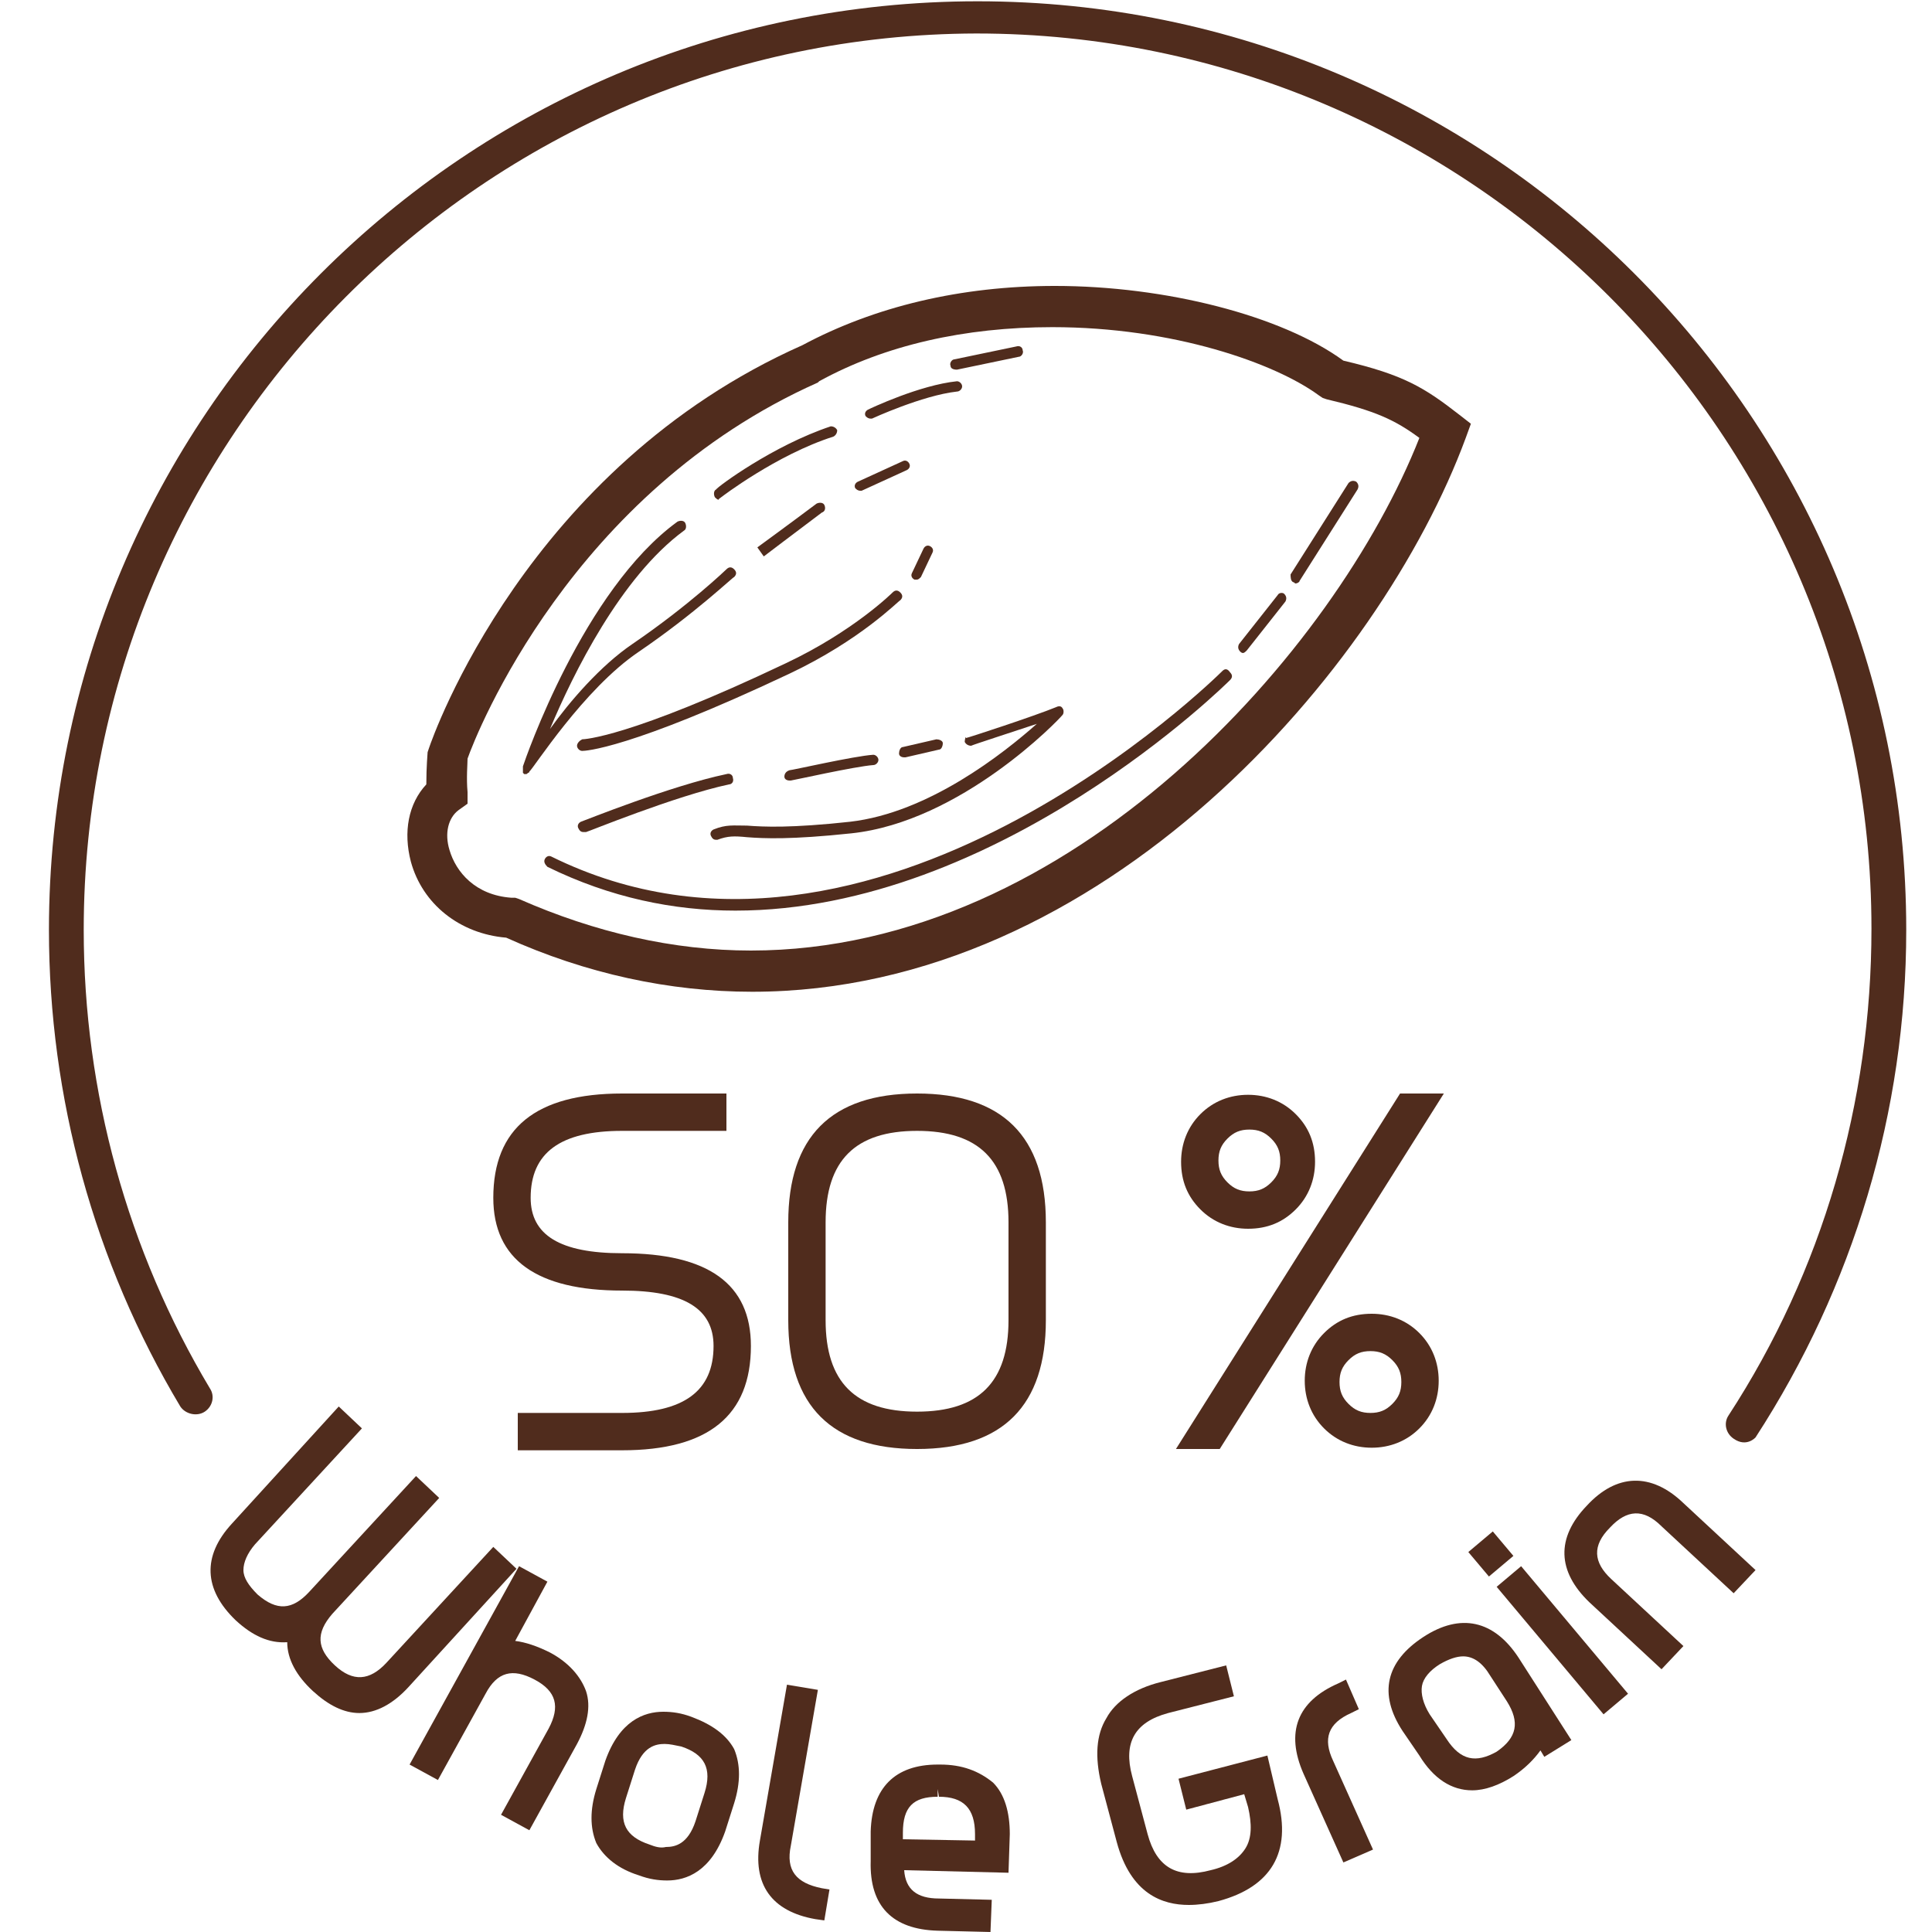 <?xml version="1.0" encoding="utf-8"?>
<!-- Generator: Adobe Illustrator 24.0.2, SVG Export Plug-In . SVG Version: 6.00 Build 0)  -->
<svg version="1.1" id="Capa_1" xmlns="http://www.w3.org/2000/svg" xmlns:xlink="http://www.w3.org/1999/xlink" x="0px" y="0px"
	 viewBox="0 0 150 150" style="enable-background:new 0 0 150 150;" xml:space="preserve">
<style type="text/css">
	.st0{fill:#502C1D;}
</style>
<g>
	<path class="st0" d="M134.6,111.7c-0.6-0.4-0.8-1.2-0.4-1.8c7.3-11.2,11.1-24.3,11.1-37.8c0-38.3-31.2-69.5-69.5-69.5
		C37.6,2.7,6.5,33.9,6.5,72.2c0,12.6,3.4,24.9,9.8,35.6c0.4,0.6,0.2,1.4-0.4,1.8h0c-0.6,0.4-1.5,0.2-1.9-0.4
		C7.3,98,3.8,85.2,3.8,72.2c0-39.8,32.3-72.1,72.1-72.1c39.8,0,72.1,32.3,72.1,72.1c0,14.1-4.1,27.7-11.7,39.4
		C136.3,111.6,135.6,112.4,134.6,111.7z"/>
</g>
<path class="st0" d="M114.2,32.9l-0.9-0.7c-2.7-2.1-4.3-3.1-9-4.2c-4.8-3.5-13.8-5.8-22.4-5.8c-7.3,0-14,1.6-19.6,4.6
	c-21.4,9.5-28.7,30.4-29,31.3l-0.1,0.3c0,0.1-0.1,1.1-0.1,2.5c-1.4,1.5-1.8,3.7-1.2,6c0.9,3.3,3.8,5.6,7.4,5.9
	c6.2,2.8,12.7,4.2,19.1,4.2c27.3,0,48.8-25.1,55.4-43L114.2,32.9z M58.3,73.8c-6,0-12.1-1.4-18-4l-0.3-0.1l-0.3,0
	c-2.8-0.2-4.3-2-4.8-3.7c-0.4-1.3-0.1-2.5,0.7-3.1l0.7-0.5l0-0.9c-0.1-1.1,0-2.2,0-2.6c0.7-2,8.1-20.7,27.2-29.2l0.1-0.1
	c5.1-2.8,11.3-4.2,18.1-4.2c9.4,0,17.3,2.8,20.7,5.3l0.3,0.2l0.3,0.1c3.8,0.9,5.3,1.6,7.2,3C103.7,50.5,83.2,73.8,58.3,73.8"/>
<path class="st0" d="M94.9,52.1c-0.3,0.3-27,26.8-52.1,14.4c-0.2-0.1-0.4,0-0.5,0.2c-0.1,0.2,0,0.4,0.2,0.6
	c4.9,2.4,9.8,3.4,14.6,3.4c20.4,0,38.2-17.7,38.4-17.9c0.2-0.2,0.2-0.4,0-0.6C95.3,51.9,95.1,51.9,94.9,52.1"/>
<path class="st0" d="M99.2,46.2l-3,3.8c-0.1,0.2-0.1,0.4,0.1,0.6c0.1,0.1,0.2,0.1,0.2,0.1c0.1,0,0.2-0.1,0.3-0.2l3-3.8
	c0.1-0.2,0.1-0.4-0.1-0.6C99.6,46,99.3,46,99.2,46.2"/>
<path class="st0" d="M100.4,45.2c0.1,0,0.1,0.1,0.2,0.1c0.1,0,0.3-0.1,0.3-0.2l4.5-7.1c0.1-0.2,0.1-0.4-0.1-0.6
	c-0.2-0.1-0.4-0.1-0.6,0.1l-4.5,7.1C100.2,44.8,100.2,45.1,100.4,45.2"/>
<path class="st0" d="M56,38.6c0,0,4.3-3.3,8.7-4.7c0.2-0.1,0.3-0.3,0.3-0.5c-0.1-0.2-0.3-0.3-0.5-0.3c-4.5,1.5-8.8,4.7-8.9,4.9
	c-0.2,0.1-0.2,0.4-0.1,0.6c0.1,0.1,0.2,0.2,0.3,0.2C55.8,38.7,55.9,38.7,56,38.6"/>
<path class="st0" d="M67.7,32.5c0,0,3.9-1.8,6.6-2.1c0.2,0,0.4-0.2,0.4-0.4c0-0.2-0.2-0.4-0.4-0.4c-2.9,0.3-6.7,2.1-6.9,2.2
	c-0.2,0.1-0.3,0.3-0.2,0.5c0.1,0.1,0.2,0.2,0.4,0.2C67.6,32.5,67.7,32.5,67.7,32.5"/>
<path class="st0" d="M74.3,28.7l4.8-1c0.2,0,0.4-0.3,0.3-0.5c0-0.2-0.2-0.4-0.5-0.3l-4.8,1c-0.2,0-0.4,0.3-0.3,0.5
	C73.8,28.6,74,28.7,74.3,28.7C74.2,28.7,74.3,28.7,74.3,28.7"/>
<path class="st0" d="M49.6,50.6c4.4-3,7.3-5.8,7.4-5.8c0.2-0.2,0.2-0.4,0-0.6c-0.2-0.2-0.4-0.2-0.6,0c0,0-2.9,2.8-7.3,5.8
	c-2.5,1.7-4.9,4.5-6.4,6.6c1.8-4.3,5.5-11.8,10.4-15.4c0.2-0.1,0.2-0.4,0.1-0.6c-0.1-0.2-0.4-0.2-0.6-0.1c-7.3,5.3-11.8,18.4-12,19
	c0,0,0,0,0,0c0,0,0,0.1,0,0.1v0.1c0,0,0,0,0,0.1c0,0,0,0.1,0,0.1c0,0,0,0,0,0.1c0,0,0,0,0.1,0.1c0,0,0,0,0,0c0,0,0,0,0,0
	c0,0,0,0,0,0c0,0,0.1,0,0.1,0l0,0c0.1,0,0.1,0,0.2-0.1c0,0,0,0,0,0c0,0,0.1,0,0.1-0.1C41.4,59.7,45.3,53.5,49.6,50.6"/>
<path class="st0" d="M64,39.2c-0.1-0.2-0.4-0.2-0.6-0.1c-2,1.5-4.6,3.4-4.6,3.4l0.5,0.7c0,0,2.5-1.9,4.5-3.4
	C64.1,39.7,64.1,39.4,64,39.2"/>
<path class="st0" d="M66.9,38.1l3.5-1.6c0.2-0.1,0.3-0.3,0.2-0.5c-0.1-0.2-0.3-0.3-0.5-0.2l-3.5,1.6c-0.2,0.1-0.3,0.3-0.2,0.5
	c0.1,0.1,0.2,0.2,0.4,0.2C66.8,38.1,66.8,38.1,66.9,38.1"/>
<path class="st0" d="M44.8,57.9c0,0.2,0.2,0.4,0.4,0.4c0.2,0,3.6-0.1,16.1-6c5.5-2.6,8.4-5.6,8.6-5.7c0.2-0.2,0.2-0.4,0-0.6
	c-0.2-0.2-0.4-0.2-0.6,0c0,0-3,3-8.3,5.5c-12.2,5.8-15.7,5.9-15.8,5.9C45,57.5,44.8,57.7,44.8,57.9"/>
<path class="st0" d="M45.5,64.6c0.1,0,6.9-2.8,11.1-3.7c0.2,0,0.4-0.2,0.3-0.5c0-0.2-0.2-0.4-0.5-0.3c-4.3,0.9-11,3.6-11.3,3.7
	c-0.2,0.1-0.3,0.3-0.2,0.5c0.1,0.2,0.2,0.3,0.4,0.3C45.4,64.6,45.4,64.6,45.5,64.6"/>
<path class="st0" d="M60.9,60.3c0,0.2,0.2,0.3,0.4,0.3c0,0,0.1,0,0.1,0c0.1,0,5-1.1,6.4-1.2c0.2,0,0.4-0.2,0.4-0.4
	c0-0.2-0.2-0.4-0.4-0.4c-1.5,0.1-6.3,1.2-6.5,1.2C61,59.9,60.9,60.1,60.9,60.3"/>
<path class="st0" d="M71.5,44.8l0.9-1.9c0.1-0.2,0-0.4-0.2-0.5c-0.2-0.1-0.4,0-0.5,0.2l-0.9,1.9c-0.1,0.2,0,0.4,0.2,0.5
	c0.1,0,0.1,0,0.2,0C71.3,45,71.4,44.9,71.5,44.8"/>
<path class="st0" d="M69.8,58.5c0,0.2,0.2,0.3,0.4,0.3c0,0,0.1,0,0.1,0l2.6-0.6c0.2,0,0.3-0.3,0.3-0.5c0-0.2-0.3-0.3-0.5-0.3
	L70.1,58C69.9,58,69.8,58.3,69.8,58.5"/>
<path class="st0" d="M74.9,57.6c0.1,0.2,0.3,0.3,0.5,0.3c0.2-0.1,3-1,5.1-1.7c-2.6,2.3-8.4,6.9-14.5,7.6c-4.6,0.5-6.7,0.4-8,0.3
	c-1.1,0-1.6-0.1-2.6,0.3c-0.2,0.1-0.3,0.3-0.2,0.5c0.1,0.2,0.2,0.3,0.4,0.3c0,0,0.1,0,0.1,0c0.8-0.3,1.3-0.3,2.3-0.2
	c1.3,0.1,3.4,0.2,8.1-0.3c8.5-0.9,16.1-8.8,16.4-9.2c0.1-0.1,0.1-0.4,0-0.5c-0.1-0.2-0.3-0.2-0.5-0.1c-1.7,0.7-6.9,2.4-7,2.4
	C75,57.1,74.9,57.4,74.9,57.6"/>
<path class="st0" d="M40.1,121.8l-1.8-1.7l-8.3,9c-1.3,1.4-2.6,1.5-4,0.2c-1.4-1.3-1.5-2.5-0.2-4l8.3-9l-1.8-1.7l-8.3,9
	c-1.3,1.4-2.5,1.5-4,0.2c-0.7-0.7-1.1-1.3-1.1-1.9c0-0.6,0.3-1.3,0.9-2l8.3-9l-1.8-1.7l-8.3,9.1c-2.3,2.5-2.2,5.1,0.3,7.5
	c1.3,1.2,2.6,1.8,4,1.7c0,1.3,0.7,2.6,2,3.8c1.2,1.1,2.4,1.7,3.6,1.7c1.3,0,2.6-0.7,3.8-2L40.1,121.8z"/>
<path class="st0" d="M42.7,128.3c-1-0.5-1.9-0.8-2.7-0.9l2.5-4.6l-2.2-1.2L31.8,137l2.2,1.2l3.7-6.7c0.9-1.7,2.1-2,3.8-1.1
	c1.7,0.9,2,2.1,1.1,3.8l-3.7,6.7l2.2,1.2l3.7-6.7c0.8-1.5,1.1-2.9,0.7-4.1C45.1,130.2,44.2,129.1,42.7,128.3"/>
<path class="st0" d="M53.7,133.3c-0.8-0.3-1.5-0.4-2.2-0.4c-1.5,0-3.4,0.7-4.5,3.8l-0.7,2.2c-0.5,1.6-0.5,3,0,4.2
	c0.6,1.1,1.7,2,3.3,2.5c0.8,0.3,1.5,0.4,2.2,0.4c1.5,0,3.4-0.7,4.5-3.8L57,140c0.5-1.6,0.5-3,0-4.2
	C56.4,134.7,55.3,133.9,53.7,133.3 M50.4,143.2c-1.8-0.6-2.4-1.7-1.8-3.6l0.7-2.2c0.6-1.8,1.6-2,2.3-2c0.4,0,0.8,0.1,1.3,0.2
	c1.8,0.6,2.4,1.7,1.8,3.6l-0.7,2.2c-0.6,1.8-1.6,2-2.3,2C51.3,143.5,50.9,143.4,50.4,143.2"/>
<path class="st0" d="M61.4,143.3l2.1-12.1l-2.4-0.4l-2.1,12.1c-0.6,3.4,0.9,5.5,4.3,6.1l0.7,0.1l0.4-2.4l-0.6-0.1
	C61.8,146.2,61,145.2,61.4,143.3"/>
<path class="st0" d="M73,137h-0.2c-3.3,0-5.1,1.8-5.2,5.2l0,2.3c-0.1,3.5,1.7,5.3,5.2,5.4l4.1,0.1l0.1-2.5l-4.1-0.1
	c-1.7,0-2.6-0.7-2.7-2.2l8.1,0.2l0.1-3c0-1.7-0.4-3.1-1.3-4C76,137.5,74.7,137,73,137 M72.8,139.5v-0.6l0,0l0.1,0.6
	c1.9,0,2.8,0.9,2.8,2.9l0,0.5l-5.6-0.1l0-0.5C70.1,140.3,70.9,139.5,72.8,139.5"/>
<path class="st0" d="M98.4,136.3l-6.9,1.8l0.6,2.4l4.5-1.2l0.3,1c0.3,1.3,0.3,2.4-0.2,3.2c-0.5,0.8-1.4,1.4-2.7,1.7
	c-2.6,0.7-4.2-0.2-4.9-2.8l-1.2-4.5c-0.7-2.6,0.2-4.2,2.8-4.9l5.1-1.3l-0.6-2.4l-5.1,1.3c-2,0.5-3.5,1.5-4.2,2.8
	c-0.8,1.3-0.9,3-0.4,5.1l1.2,4.5c1.1,4.1,3.6,4.9,5.6,4.9c0.7,0,1.5-0.1,2.3-0.3c4.1-1.1,5.7-3.8,4.6-7.9L98.4,136.3z"/>
<path class="st0" d="M104.9,133l0.6-0.3l-1-2.3l-0.6,0.3c-3.2,1.4-4.1,3.8-2.7,7l3.1,6.9l2.3-1l-3.1-6.9
	C102.7,135,103.1,133.8,104.9,133"/>
<path class="st0" d="M110.5,127.1c-2.9,1.9-3.5,4.4-1.6,7.3l1.3,1.9c1.1,1.8,2.5,2.7,4.1,2.7c1,0,2.1-0.4,3.2-1.1
	c0.9-0.6,1.6-1.3,2.1-2l0.3,0.5l2.1-1.3l-4.1-6.4C116,125.8,113.4,125.2,110.5,127.1 M112.3,135l-1.3-1.9c-0.5-0.8-0.7-1.6-0.6-2.2
	c0.1-0.6,0.6-1.2,1.4-1.7c0.7-0.4,1.3-0.6,1.8-0.6c0.8,0,1.5,0.5,2.1,1.5l1.3,2c1,1.6,0.8,2.8-0.8,3.9
	C114.6,136.9,113.4,136.7,112.3,135"/>
<polygon class="st0" points="114,120.5 115.6,122.4 117.5,120.8 115.9,118.9 "/>
<polygon class="st0" points="116.2,123.2 124.5,133.1 126.4,131.5 118.1,121.6 "/>
<path class="st0" d="M123.2,116.9c-2.4,2.5-2.3,5.1,0.2,7.5l5.6,5.2l1.7-1.8l-5.6-5.2c-1.4-1.3-1.5-2.6-0.1-4c1.3-1.4,2.6-1.5,4-0.1
	l5.6,5.2l1.7-1.8l-5.6-5.2C128.2,114.3,125.5,114.4,123.2,116.9"/>
<g>
	<path class="st0" d="M48.3,97.3c-4.8,0-7.1-1.4-7.1-4.3c0-3.5,2.3-5.2,7.1-5.2h8.1v-2.9h-8.1c-6.7,0-10,2.7-10,8.1
		c0,4.8,3.4,7.2,10,7.2c4.8,0,7.1,1.4,7.1,4.3c0,3.5-2.3,5.2-7.1,5.2h-8.1v2.9h8.1c6.7,0,10-2.7,10-8.1C58.3,99.7,55,97.3,48.3,97.3
		z"/>
	<path class="st0" d="M71.2,84.9c-6.7,0-10,3.4-10,10v7.6c0,6.7,3.4,10,10,10c6.7,0,10-3.4,10-10v-7.6
		C81.2,88.2,77.8,84.9,71.2,84.9z M78.3,94.9v7.6c0,4.8-2.3,7.1-7.1,7.1c-4.8,0-7.1-2.3-7.1-7.1v-7.6c0-4.8,2.3-7.1,7.1-7.1
		C76,87.8,78.3,90.1,78.3,94.9z"/>
	<polygon class="st0" points="108.7,84.9 91.3,112.5 94.7,112.5 112.1,84.9 	"/>
	<path class="st0" d="M96.9,95.4c1.5,0,2.7-0.5,3.7-1.5c1-1,1.5-2.3,1.5-3.7c0-1.5-0.5-2.7-1.5-3.7c-1-1-2.3-1.5-3.7-1.5
		s-2.7,0.5-3.7,1.5c-1,1-1.5,2.3-1.5,3.7c0,1.5,0.5,2.7,1.5,3.7C94.2,94.9,95.5,95.4,96.9,95.4z M94.6,90.1c0-0.7,0.2-1.2,0.7-1.7
		s1-0.7,1.7-0.7s1.2,0.2,1.7,0.7s0.7,1,0.7,1.7s-0.2,1.2-0.7,1.7c-0.5,0.5-1,0.7-1.7,0.7s-1.2-0.2-1.7-0.7
		C94.8,91.3,94.6,90.8,94.6,90.1z"/>
	<path class="st0" d="M106.5,102c-1.5,0-2.7,0.5-3.7,1.5c-1,1-1.5,2.3-1.5,3.7s0.5,2.7,1.5,3.7c1,1,2.3,1.5,3.7,1.5s2.7-0.5,3.7-1.5
		c1-1,1.5-2.3,1.5-3.7s-0.5-2.7-1.5-3.7C109.2,102.5,107.9,102,106.5,102z M108.8,107.3c0,0.7-0.2,1.2-0.7,1.7
		c-0.5,0.5-1,0.7-1.7,0.7s-1.2-0.2-1.7-0.7s-0.7-1-0.7-1.7s0.2-1.2,0.7-1.7s1-0.7,1.7-0.7s1.2,0.2,1.7,0.7
		C108.6,106.1,108.8,106.6,108.8,107.3z"/>
</g>
</svg>
